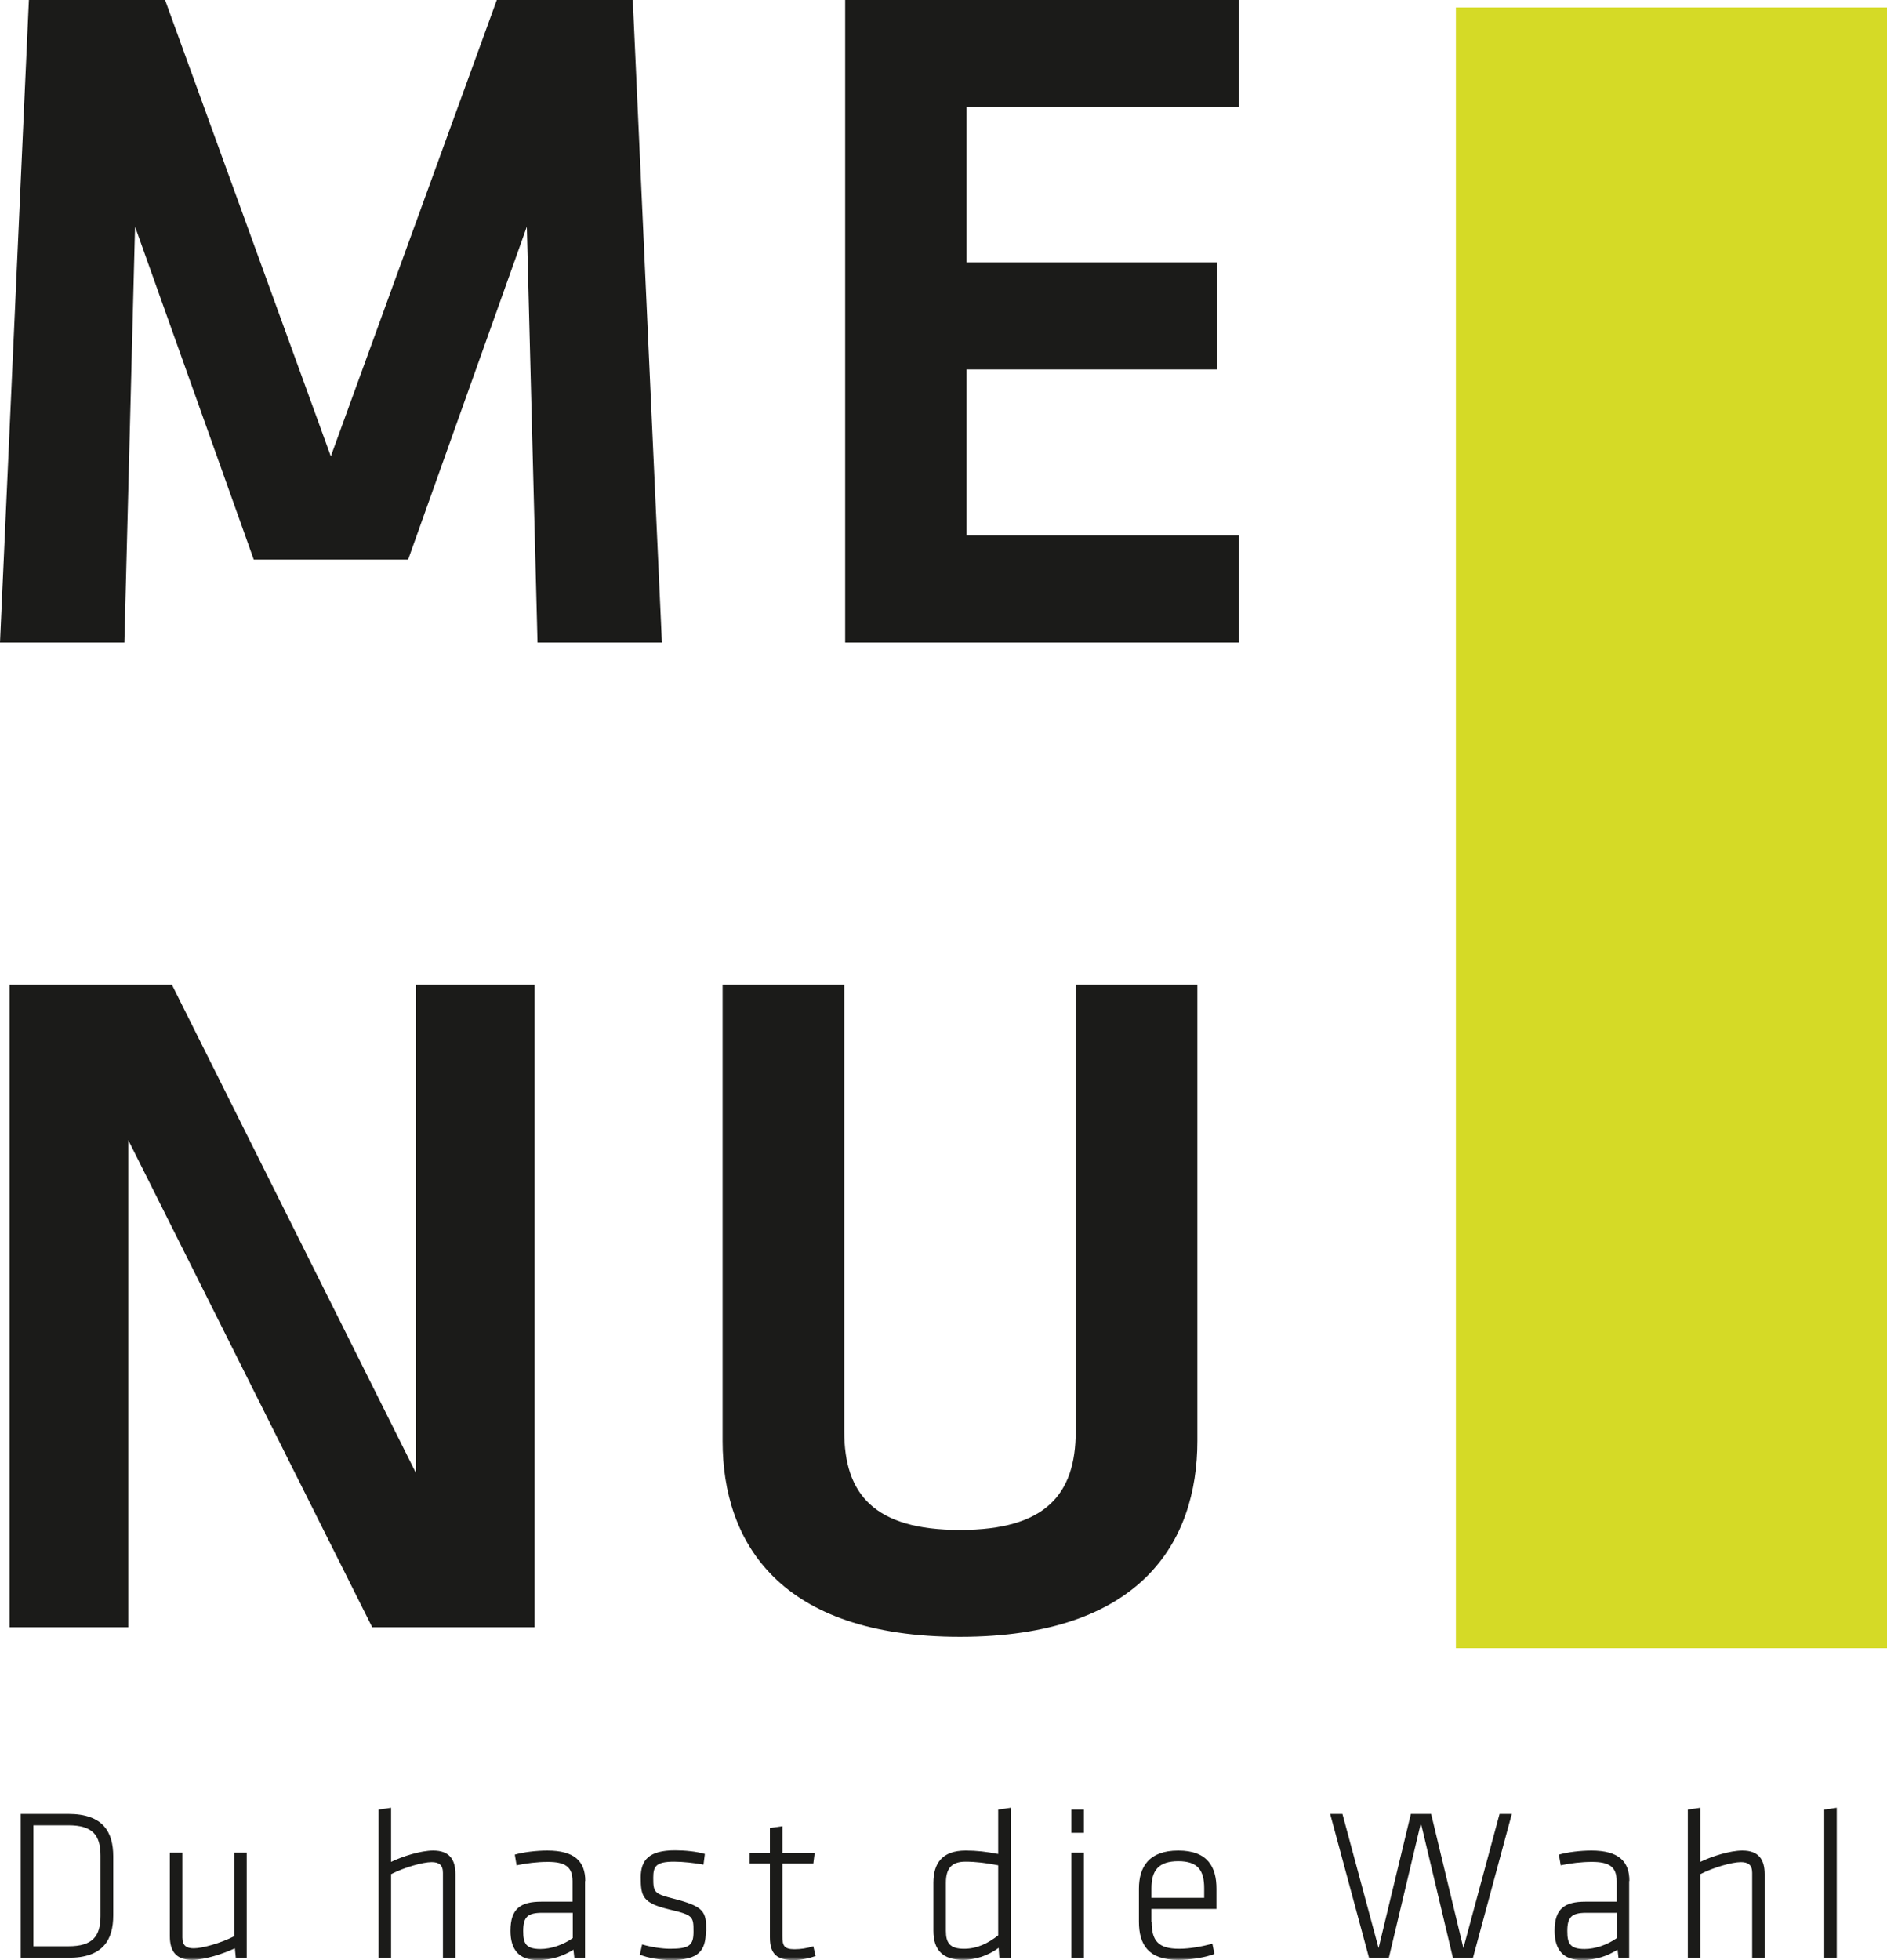 <svg width="286" height="297" viewBox="0 0 286 297" fill="none" xmlns="http://www.w3.org/2000/svg">
<g clip-path="url(#clip0_3124_2866)">
<path d="M286 1.137H220.66V249.734H286V1.137Z" fill="#D5DA26"/>
<mask id="mask0_3124_2866" style="mask-type:luminance" maskUnits="userSpaceOnUse" x="0" y="0" width="286" height="297">
<path d="M286 0H0V297H286V0Z" fill="white"/>
</mask>
<g mask="url(#mask0_3124_2866)">
<path d="M278.384 296.656V273.918L276.488 274.194V296.656H278.384ZM267.459 296.656V283.978C267.459 281.773 266.563 280.395 264.082 280.395C262.187 280.395 259.395 281.291 257.707 282.117V273.918L255.811 274.194V296.656H257.707V283.978C259.705 282.944 262.531 282.152 263.841 282.152C264.944 282.152 265.564 282.565 265.564 283.771V296.656H267.459ZM245.059 293.658C243.612 294.692 241.751 295.312 240.166 295.312C237.926 295.312 237.546 294.451 237.546 292.59C237.546 290.489 238.201 289.834 240.407 289.834H245.059V293.658ZM246.955 285.011C246.955 282.048 245.335 280.395 241.199 280.395C239.545 280.395 237.546 280.636 236.271 281.015L236.547 282.634C238.029 282.324 239.683 282.117 241.268 282.117C243.887 282.117 245.025 282.841 245.025 285.046V288.146H240.303C237.167 288.146 235.617 289.18 235.617 292.556C235.617 295.415 236.926 297 239.752 297C241.854 297 243.612 296.38 245.163 295.415L245.3 296.656H246.92V285.011H246.955ZM220.212 296.656H223.245L229.138 274.848H227.277L221.797 295.174L216.904 274.848H213.837L208.943 295.174L203.464 274.848H201.603L207.496 296.656H210.494L215.353 276.226L220.212 296.656ZM174.515 286.114C174.515 283.427 175.584 282.014 178.582 282.014C181.58 282.014 182.511 283.427 182.511 286.114V287.561H174.515V286.114ZM174.515 291.247V289.249H184.372V286.183C184.372 282.91 183.062 280.395 178.582 280.395C174.102 280.395 172.62 282.91 172.62 286.183V291.178C172.62 294.657 174.067 296.966 178.548 296.966C180.477 296.966 182.58 296.621 184.061 296.07L183.751 294.52C182.166 294.933 180.34 295.278 178.72 295.278C175.549 295.278 174.55 294.072 174.55 291.212M164.28 274.194H162.385V277.708H164.28V274.194ZM164.28 280.705H162.385V296.656H164.28V280.705ZM151.288 293.245C149.772 294.451 148.083 295.278 146.119 295.278C143.948 295.278 143.362 294.382 143.362 292.556V285.287C143.362 283.116 144.223 282.083 146.326 282.083C147.876 282.083 149.565 282.29 151.288 282.634V293.245ZM141.466 292.556C141.466 295.45 142.879 296.966 145.981 296.966C147.739 296.966 149.737 296.346 151.357 295.14L151.46 296.656H153.184V273.918L151.288 274.194V280.912C149.462 280.567 148.049 280.395 146.36 280.395C142.742 280.395 141.466 282.393 141.466 285.287V292.556ZM123.271 294.899C122.306 295.209 121.306 295.346 120.41 295.346C118.79 295.346 118.584 294.761 118.584 293.348V282.359H123.271L123.477 280.739H118.584V276.709L116.688 276.984V280.739H113.621V282.359H116.688V293.555C116.688 296.07 117.757 297 120.272 297C121.41 297 122.685 296.724 123.615 296.38L123.271 294.899ZM107.039 292.625C107.039 289.628 106.763 288.904 102.111 287.698C99.147 286.94 99.009 286.734 99.009 284.529C99.009 282.806 99.388 282.083 102.18 282.083C103.489 282.083 105.35 282.29 106.625 282.531L106.832 280.912C105.592 280.533 103.799 280.36 102.318 280.36C98.389 280.36 97.114 281.807 97.114 284.46C97.114 287.388 97.424 288.353 101.422 289.318C105.075 290.179 105.109 290.386 105.109 292.694C105.109 294.726 104.523 295.278 101.559 295.278C100.388 295.278 98.699 295.036 97.321 294.623L96.976 296.173C98.148 296.656 100.043 297 101.663 297C105.936 297 106.97 295.519 106.97 292.659M86.81 293.658C85.362 294.692 83.501 295.312 81.916 295.312C79.676 295.312 79.297 294.451 79.297 292.59C79.297 290.489 79.952 289.834 82.157 289.834H86.81V293.658ZM88.705 285.011C88.705 282.048 87.085 280.395 82.95 280.395C81.296 280.395 79.297 280.636 78.022 281.015L78.298 282.634C79.779 282.324 81.434 282.117 83.019 282.117C85.638 282.117 86.775 282.841 86.775 285.046V288.146H82.054C78.918 288.146 77.367 289.18 77.367 292.556C77.367 295.415 78.677 297 81.503 297C83.605 297 85.362 296.38 86.913 295.415L87.051 296.656H88.671V285.011H88.705ZM69.027 296.656V283.978C69.027 281.773 68.131 280.395 65.65 280.395C63.755 280.395 60.963 281.291 59.275 282.117V273.918L57.379 274.194V296.656H59.275V283.978C61.273 282.944 64.099 282.152 65.409 282.152C66.512 282.152 67.132 282.565 67.132 283.771V296.656H69.027ZM25.743 280.705V293.383C25.743 295.588 26.639 296.966 29.12 296.966C31.05 296.966 33.911 296.001 35.599 295.209L35.737 296.656H37.391V280.705H35.496V293.383C33.497 294.416 30.671 295.209 29.362 295.209C28.259 295.209 27.639 294.795 27.639 293.589V280.705H25.743ZM5.066 276.571H10.373C14.06 276.571 15.232 278.087 15.232 281.187V290.282C15.232 293.383 14.06 294.899 10.373 294.899H5.066V276.571ZM3.136 274.848V296.656H10.339C15.646 296.656 17.162 293.9 17.162 290.213V281.291C17.162 277.604 15.646 274.848 10.339 274.848H3.136Z" fill="#1B1B19"/>
<path d="M163.04 149.206V216.902C163.04 226.41 158.491 231.819 145.498 231.819C132.506 231.819 127.957 226.41 127.957 216.902V149.206H109.52V218.349C109.52 233.68 118.136 248.011 145.498 248.011C172.861 248.011 181.477 233.68 181.477 218.349V149.206H163.04ZM56.449 246.564H81.02V149.206H63.031V223.172L26.053 149.206H1.447V246.564H19.436V172.736L56.414 246.564H56.449Z" fill="#1B1B19"/>
</g>
<path d="M75.299 0L50.142 69.143L25.019 0H4.377L0 97.358H18.851L20.47 34.347L38.46 84.783H61.859L79.848 34.347L81.468 97.358H100.319L95.908 0H75.299ZM128.095 0V97.358H187.749V81.132H146.498V55.983H184.509V39.756H146.498V16.226H187.749V0H128.095Z" fill="#1B1B19"/>
</g>
<defs>
<clipPath id="clip0_3124_2866">
<rect width="286" height="297" fill="white"/>
</clipPath>
</defs>
</svg>
